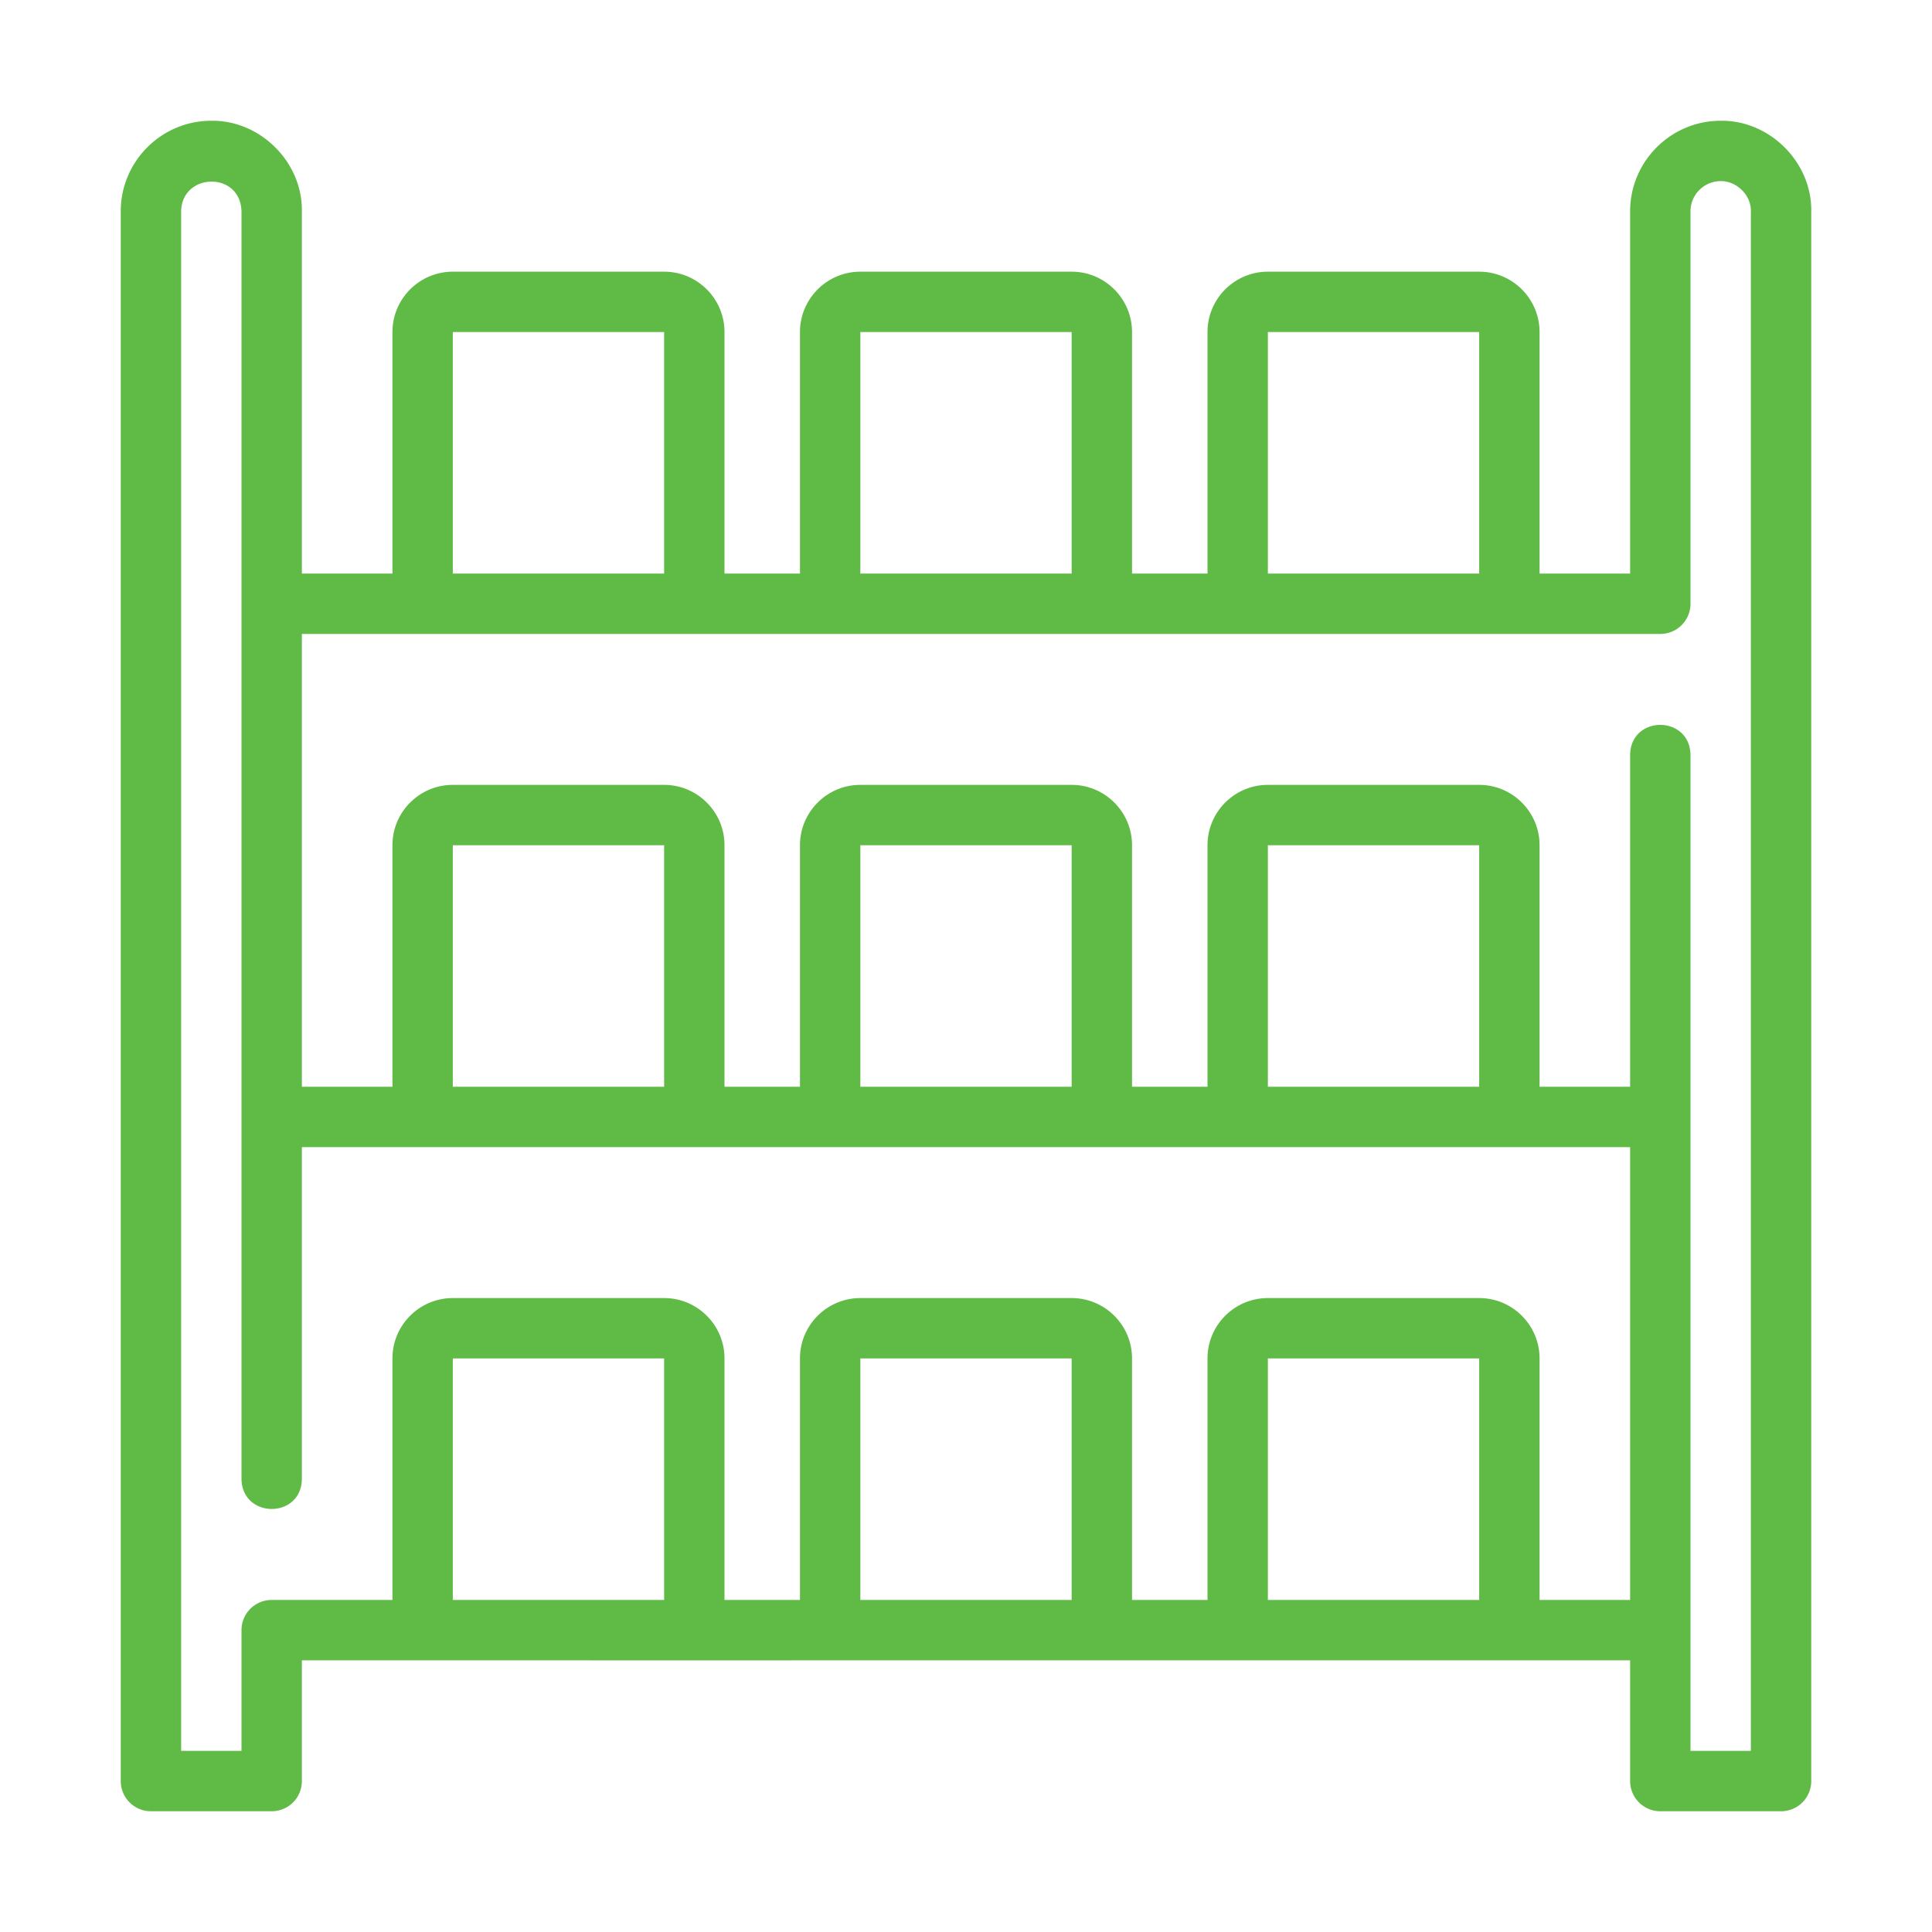 <svg xmlns="http://www.w3.org/2000/svg" version="1.1" xmlns:xlink="http://www.w3.org/1999/xlink" width="512" height="512" x="0" y="0" viewBox="0 0 64 64" style="enable-background:new 0 0 512 512" xml:space="preserve" class=""><g><path d="M57 4c-1.654 0-3 1.346-3 3v12h-3v-8c0-1.103-.897-2-2-2h-7c-1.103 0-2 .897-2 2v8h-2.5v-8c0-1.103-.897-2-2-2h-7c-1.103 0-2 .897-2 2v8H24v-8c0-1.103-.897-2-2-2h-7c-1.103 0-2 .897-2 2v8h-3V7c.024-1.634-1.383-3.022-3-3-1.654 0-3 1.346-3 3v52a1 1 0 0 0 1 1h4a1 1 0 0 0 1-1v-4c8.075.004 39.172 0 44 0v4a1 1 0 0 0 1 1h4a1 1 0 0 0 1-1V7c.023-1.634-1.383-3.022-3-3zm-15 7h7v8h-7zm-13.5 0h7v8h-7zM15 11h7v8h-7zm7 42h-7v-8h7zm13.5 0h-7v-8h7zM49 53h-7v-8h7zm5 0h-3v-8c0-1.103-.897-2-2-2h-7c-1.103 0-2 .897-2 2v8h-2.5v-8c0-1.103-.897-2-2-2h-7c-1.103 0-2 .897-2 2v8H24v-8c0-1.103-.897-2-2-2h-7c-1.103 0-2 .897-2 2v8H9a1 1 0 0 0-1 1v4H6V7c.027-1.287 1.96-1.338 2 0v42c.029 1.313 1.973 1.317 2 0V38h44v15zM15 36v-8h7v8zm13.5 0v-8h7v8zM42 36v-8h7v8zm16 22h-2V25c-.03-1.317-1.974-1.315-2 0v11h-3v-8c0-1.103-.897-2-2-2h-7c-1.103 0-2 .897-2 2v8h-2.5v-8c0-1.103-.897-2-2-2h-7c-1.103 0-2 .897-2 2v8H24v-8c0-1.103-.897-2-2-2h-7c-1.103 0-2 .897-2 2v8h-3V21h45a1 1 0 0 0 1-1V7c0-.551.449-1 1-1 .52-.01 1.014.461 1 1v51z" fill="#60bb46" opacity="1" data-original="#000000" class=""></path></g></svg>
